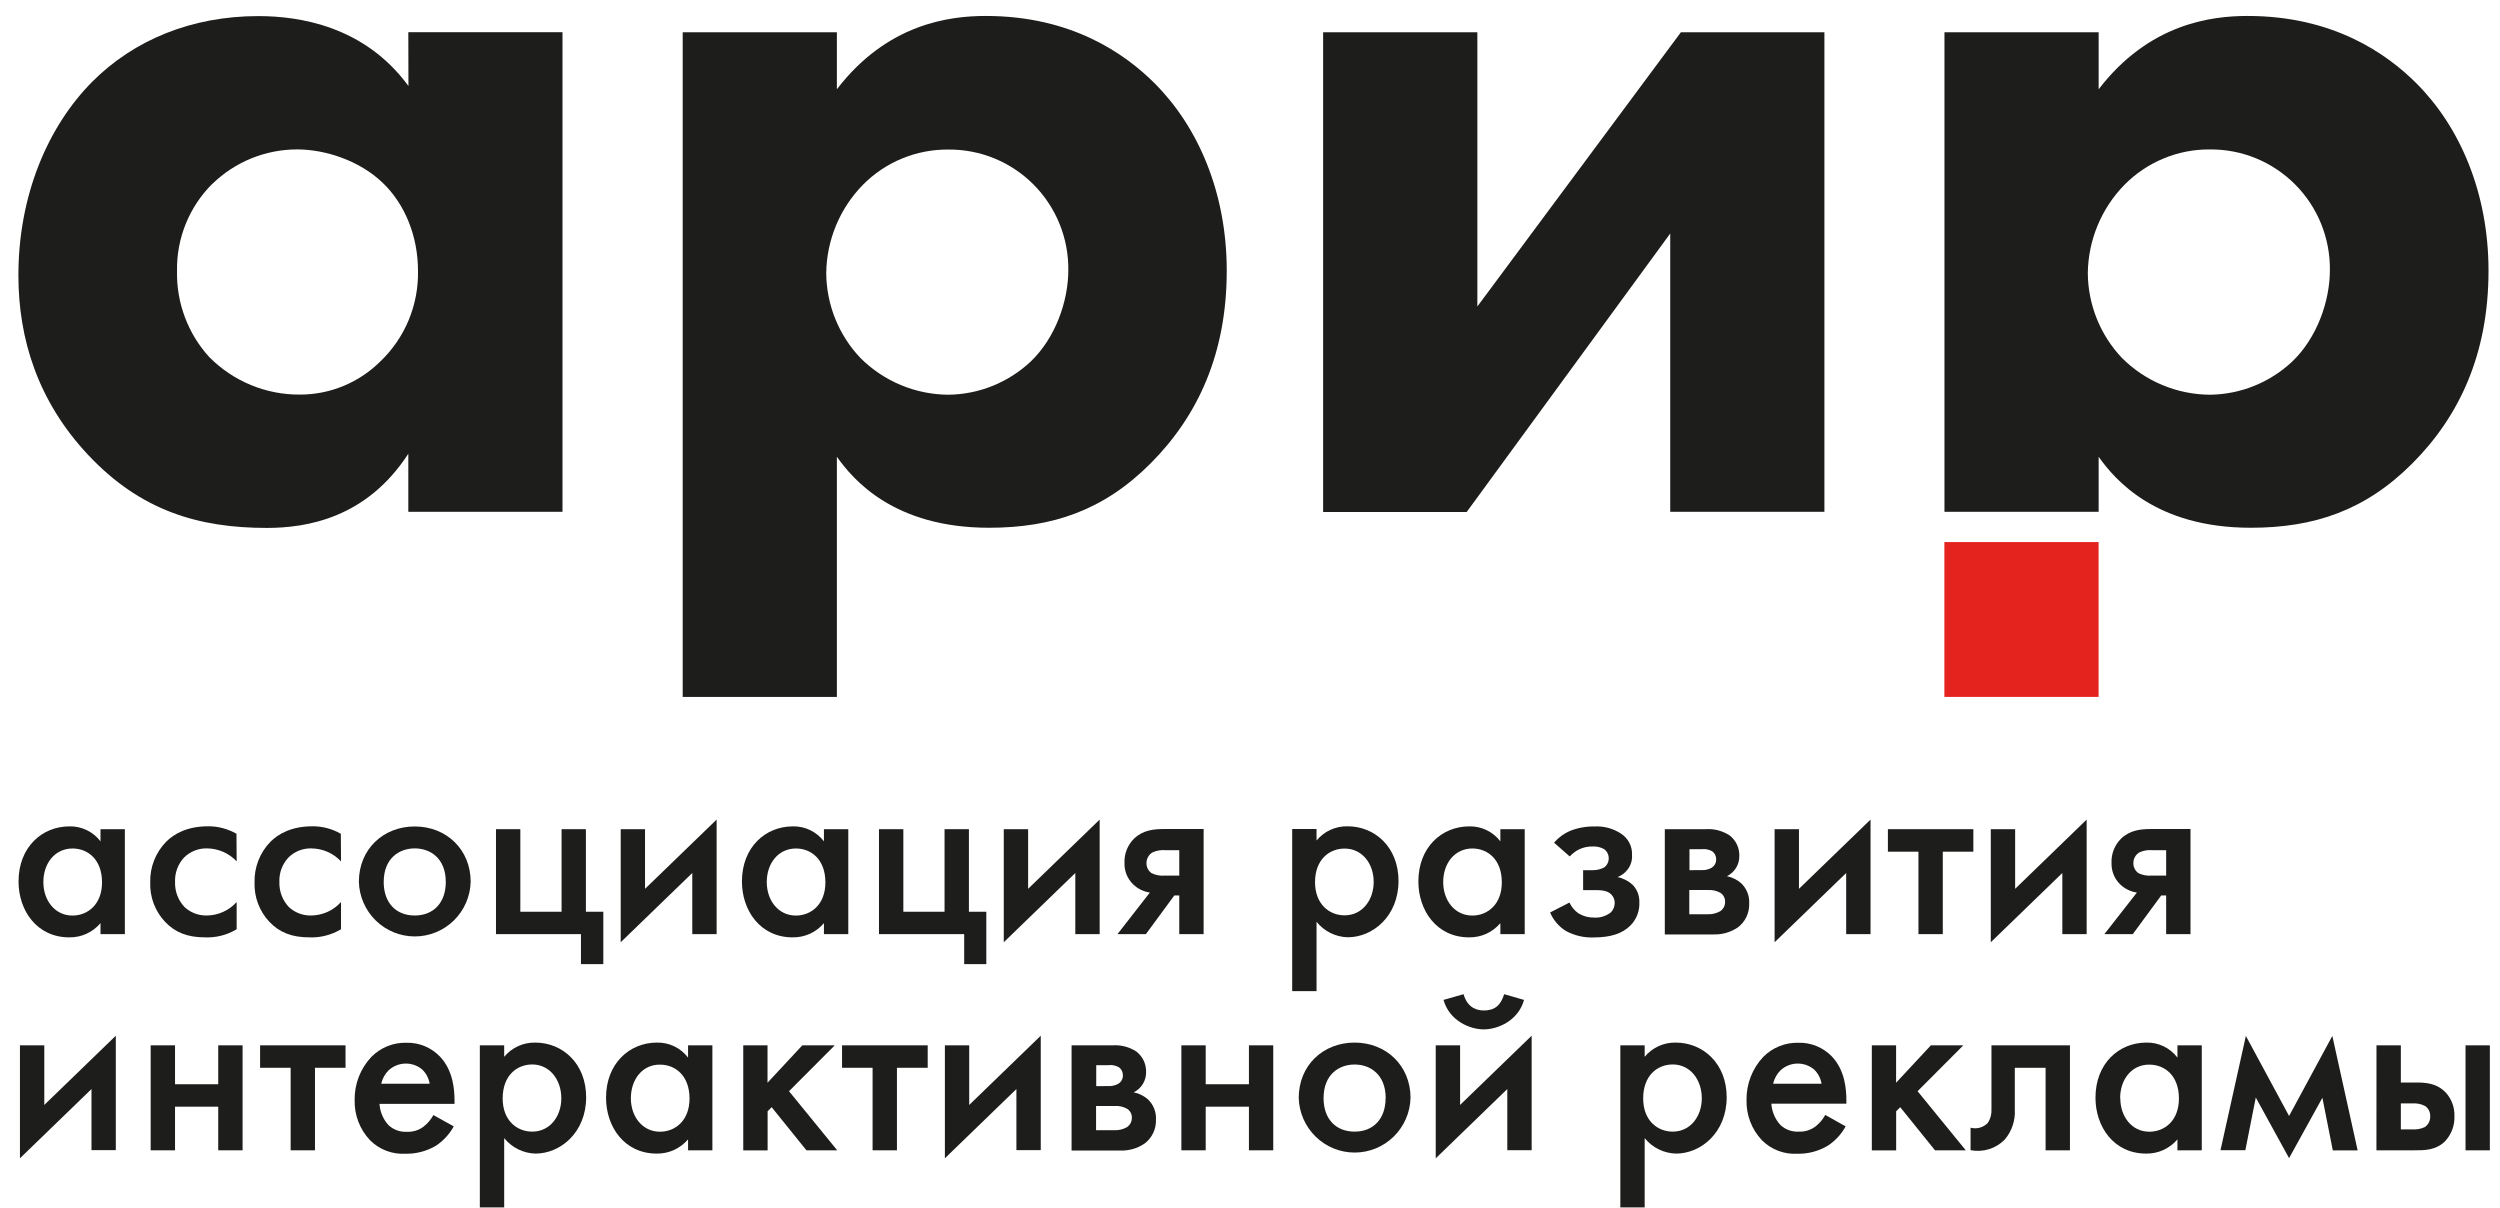 <?xml version="1.0" encoding="UTF-8"?> <svg xmlns="http://www.w3.org/2000/svg" width="89" height="43" viewBox="0 0 89 43" fill="none"> <path d="M3.578 29.519H4.445V33.254H3.578V32.864C3.441 33.026 3.27 33.155 3.078 33.243C2.885 33.33 2.676 33.374 2.464 33.37C1.309 33.37 0.66 32.41 0.66 31.381C0.66 30.164 1.491 29.419 2.473 29.419C2.686 29.414 2.897 29.46 3.089 29.553C3.281 29.645 3.449 29.782 3.578 29.952V29.519ZM1.544 31.404C1.544 32.052 1.952 32.594 2.58 32.594C3.127 32.594 3.632 32.194 3.632 31.414C3.632 30.596 3.127 30.206 2.58 30.206C1.952 30.209 1.544 30.735 1.544 31.401V31.404Z" fill="#1D1D1B"></path> <path d="M8.425 30.665C8.289 30.52 8.126 30.405 7.946 30.326C7.765 30.247 7.57 30.205 7.373 30.203C7.221 30.199 7.069 30.226 6.928 30.282C6.786 30.338 6.657 30.423 6.55 30.531C6.334 30.765 6.22 31.075 6.232 31.393C6.226 31.557 6.252 31.721 6.31 31.875C6.368 32.029 6.456 32.17 6.568 32.29C6.782 32.489 7.064 32.597 7.356 32.592C7.557 32.591 7.757 32.548 7.941 32.465C8.125 32.383 8.29 32.262 8.425 32.112V33.081C8.084 33.287 7.691 33.388 7.293 33.37C6.674 33.37 6.232 33.192 5.878 32.819C5.702 32.633 5.564 32.412 5.473 32.172C5.382 31.931 5.339 31.674 5.348 31.417C5.34 31.15 5.387 30.884 5.484 30.634C5.581 30.385 5.728 30.158 5.914 29.967C6.203 29.677 6.674 29.416 7.408 29.416C7.762 29.413 8.111 29.506 8.419 29.683L8.425 30.665Z" fill="#1D1D1B"></path> <path d="M12.14 30.665C12.004 30.52 11.841 30.405 11.66 30.326C11.479 30.247 11.284 30.205 11.087 30.203C10.935 30.199 10.783 30.226 10.642 30.282C10.501 30.338 10.372 30.423 10.265 30.531C10.158 30.647 10.075 30.782 10.02 30.93C9.965 31.078 9.94 31.235 9.946 31.392C9.94 31.557 9.967 31.721 10.024 31.875C10.082 32.029 10.17 32.17 10.282 32.29C10.496 32.489 10.778 32.597 11.069 32.592C11.271 32.591 11.471 32.548 11.655 32.466C11.84 32.383 12.005 32.263 12.14 32.112V33.081C11.799 33.286 11.405 33.387 11.007 33.37C10.389 33.37 9.946 33.192 9.592 32.819C9.415 32.633 9.278 32.412 9.187 32.172C9.096 31.931 9.053 31.674 9.062 31.417C9.054 31.15 9.101 30.884 9.198 30.634C9.295 30.385 9.441 30.158 9.628 29.967C9.917 29.677 10.389 29.416 11.123 29.416C11.477 29.413 11.826 29.506 12.134 29.683L12.14 30.665Z" fill="#1D1D1B"></path> <path d="M16.756 31.393C16.742 31.913 16.526 32.407 16.155 32.771C15.783 33.134 15.285 33.337 14.766 33.337C14.248 33.337 13.749 33.134 13.378 32.771C13.006 32.407 12.79 31.913 12.776 31.393C12.776 30.233 13.643 29.422 14.765 29.422C15.888 29.422 16.756 30.238 16.756 31.393ZM15.87 31.401C15.87 30.55 15.314 30.203 14.765 30.203C14.217 30.203 13.66 30.55 13.66 31.401C13.66 32.126 14.085 32.592 14.765 32.592C15.446 32.592 15.87 32.12 15.87 31.401Z" fill="#1D1D1B"></path> <path d="M17.657 29.519H18.524V32.458H19.992V29.519H20.858V32.458H21.478V34.323H20.682V33.255H17.657V29.519Z" fill="#1D1D1B"></path> <path d="M22.963 29.519V31.642L25.512 29.177V33.254H24.645V31.079L22.097 33.544V29.519H22.963Z" fill="#1D1D1B"></path> <path d="M29.332 29.519H30.199V33.254H29.332V32.864C29.195 33.026 29.024 33.155 28.831 33.243C28.639 33.33 28.429 33.374 28.217 33.37C27.062 33.37 26.413 32.41 26.413 31.381C26.413 30.164 27.245 29.419 28.226 29.419C28.439 29.414 28.651 29.46 28.843 29.553C29.035 29.646 29.203 29.782 29.332 29.952V29.519ZM27.297 31.404C27.297 32.052 27.704 32.594 28.333 32.594C28.88 32.594 29.384 32.194 29.384 31.414C29.384 30.596 28.88 30.206 28.333 30.206C27.704 30.209 27.297 30.735 27.297 31.401V31.404Z" fill="#1D1D1B"></path> <path d="M31.292 29.519H32.159V32.458H33.626V29.519H34.493V32.458H35.113V34.323H34.325V33.255H31.292V29.519Z" fill="#1D1D1B"></path> <path d="M36.601 29.519V31.642L39.148 29.177V33.254H38.281V31.079L35.734 33.544V29.519H36.601Z" fill="#1D1D1B"></path> <path d="M40.934 31.775C40.712 31.742 40.505 31.641 40.342 31.485C40.239 31.386 40.158 31.266 40.104 31.132C40.051 30.999 40.026 30.856 40.032 30.712C40.026 30.553 40.054 30.393 40.114 30.245C40.173 30.097 40.263 29.962 40.377 29.851C40.696 29.549 41.076 29.513 41.456 29.513H42.849V33.254H41.982V31.878H41.806L40.794 33.254H39.783L40.934 31.775ZM41.982 30.266H41.478C41.323 30.254 41.168 30.281 41.027 30.346C40.963 30.384 40.91 30.439 40.873 30.504C40.836 30.57 40.816 30.643 40.815 30.718C40.812 30.789 40.826 30.859 40.857 30.923C40.888 30.986 40.935 31.041 40.992 31.082C41.14 31.156 41.305 31.187 41.469 31.171H41.982V30.266Z" fill="#1D1D1B"></path> <path d="M46.869 35.284H46.002V29.513H46.869V29.922C47.003 29.76 47.172 29.63 47.364 29.542C47.555 29.455 47.764 29.412 47.974 29.416C48.956 29.416 49.787 30.17 49.787 31.36C49.787 32.62 48.868 33.367 47.982 33.367C47.768 33.362 47.557 33.31 47.365 33.215C47.173 33.12 47.003 32.984 46.869 32.816V35.284ZM46.815 31.405C46.815 32.185 47.319 32.586 47.868 32.586C48.497 32.586 48.903 32.043 48.903 31.395C48.903 30.747 48.497 30.209 47.868 30.209C47.327 30.209 46.815 30.593 46.815 31.411V31.405Z" fill="#1D1D1B"></path> <path d="M53.413 29.519H54.28V33.254H53.413V32.864C53.276 33.026 53.105 33.155 52.913 33.243C52.72 33.33 52.51 33.374 52.298 33.37C51.143 33.37 50.494 32.41 50.494 31.381C50.494 30.164 51.326 29.419 52.307 29.419C52.52 29.414 52.731 29.46 52.924 29.553C53.116 29.646 53.284 29.782 53.413 29.952V29.519ZM51.378 31.404C51.378 32.052 51.785 32.594 52.414 32.594C52.961 32.594 53.465 32.194 53.465 31.414C53.465 30.596 52.961 30.206 52.414 30.206C51.785 30.209 51.378 30.735 51.378 31.401V31.404Z" fill="#1D1D1B"></path> <path d="M55.324 29.999C55.478 29.818 55.672 29.675 55.89 29.581C56.168 29.471 56.466 29.416 56.765 29.422C57.1 29.404 57.432 29.494 57.712 29.68C57.837 29.762 57.939 29.875 58.008 30.009C58.076 30.143 58.108 30.292 58.1 30.442C58.112 30.628 58.056 30.811 57.941 30.957C57.849 31.078 57.725 31.17 57.583 31.224C57.785 31.265 57.971 31.36 58.123 31.5C58.202 31.582 58.264 31.679 58.305 31.786C58.346 31.892 58.365 32.006 58.361 32.12C58.368 32.273 58.343 32.425 58.289 32.567C58.234 32.709 58.151 32.839 58.044 32.947C57.755 33.237 57.336 33.373 56.734 33.373C56.396 33.386 56.061 33.309 55.761 33.151C55.503 32.996 55.301 32.763 55.184 32.484L55.873 32.13C55.944 32.288 56.057 32.423 56.2 32.52C56.369 32.62 56.562 32.67 56.758 32.666C56.972 32.678 57.182 32.611 57.35 32.478C57.434 32.389 57.481 32.273 57.483 32.151C57.485 32.095 57.475 32.04 57.455 31.988C57.436 31.937 57.406 31.889 57.368 31.849C57.223 31.688 56.962 31.688 56.749 31.688H56.359V30.979H56.687C56.835 30.982 56.981 30.948 57.112 30.88C57.161 30.842 57.202 30.793 57.229 30.737C57.257 30.681 57.271 30.619 57.271 30.556C57.271 30.494 57.257 30.432 57.229 30.376C57.202 30.32 57.161 30.27 57.112 30.232C56.986 30.16 56.841 30.126 56.696 30.135C56.528 30.131 56.361 30.167 56.209 30.241C56.086 30.304 55.976 30.388 55.883 30.49L55.324 29.999Z" fill="#1D1D1B"></path> <path d="M60.727 29.519C61.026 29.498 61.324 29.577 61.575 29.742C61.685 29.827 61.774 29.937 61.834 30.063C61.894 30.189 61.923 30.328 61.92 30.467C61.923 30.618 61.884 30.766 61.805 30.895C61.727 31.023 61.613 31.127 61.478 31.192C61.664 31.23 61.838 31.316 61.982 31.44C62.08 31.532 62.157 31.645 62.207 31.77C62.257 31.896 62.279 32.031 62.271 32.165C62.277 32.33 62.243 32.494 62.172 32.642C62.102 32.791 61.996 32.92 61.864 33.018C61.611 33.188 61.312 33.275 61.007 33.266H59.267V29.519H60.727ZM60.583 30.976C60.702 30.982 60.821 30.954 60.926 30.896C60.979 30.866 61.023 30.821 61.052 30.768C61.082 30.715 61.097 30.654 61.095 30.593C61.097 30.537 61.084 30.481 61.059 30.43C61.034 30.38 60.997 30.336 60.951 30.303C60.834 30.24 60.701 30.215 60.57 30.232H60.145V30.979L60.583 30.976ZM60.785 32.547C60.942 32.555 61.099 32.518 61.237 32.441C61.291 32.405 61.336 32.356 61.367 32.299C61.398 32.241 61.414 32.177 61.413 32.112C61.417 32.047 61.403 31.983 61.373 31.925C61.344 31.867 61.3 31.819 61.246 31.784C61.113 31.711 60.963 31.676 60.812 31.685H60.139V32.547H60.785Z" fill="#1D1D1B"></path> <path d="M64.043 29.519V31.642L66.591 29.177V33.254H65.724V31.079L63.176 33.544V29.519H64.043Z" fill="#1D1D1B"></path> <path d="M69.163 30.32V33.255H68.297V30.32H67.209V29.519H70.251V30.32H69.163Z" fill="#1D1D1B"></path> <path d="M71.739 29.519V31.642L74.285 29.177V33.254H73.419V31.079L70.872 33.544V29.519H71.739Z" fill="#1D1D1B"></path> <path d="M76.073 31.775C75.85 31.742 75.643 31.641 75.479 31.485C75.376 31.385 75.296 31.265 75.243 31.132C75.189 30.999 75.165 30.856 75.17 30.712C75.164 30.553 75.192 30.393 75.252 30.245C75.311 30.097 75.401 29.962 75.515 29.851C75.833 29.549 76.214 29.513 76.594 29.513H77.982V33.254H77.115V31.878H76.939L75.928 33.254H74.917L76.073 31.775ZM77.115 30.266H76.611C76.457 30.253 76.302 30.281 76.161 30.346C76.096 30.384 76.043 30.438 76.006 30.504C75.968 30.569 75.949 30.643 75.948 30.718C75.945 30.789 75.96 30.859 75.991 30.922C76.022 30.986 76.067 31.041 76.125 31.082C76.273 31.156 76.438 31.186 76.603 31.171H77.115V30.266Z" fill="#1D1D1B"></path> <path d="M1.577 37.214V39.336L4.123 36.871V40.945H3.257V38.77L0.71 41.235V37.214H1.577Z" fill="#1D1D1B"></path> <path d="M5.364 37.214H6.231V38.599H7.769V37.214H8.636V40.951H7.769V39.398H6.231V40.951H5.364V37.214Z" fill="#1D1D1B"></path> <path d="M11.213 38.013V40.951H10.347V38.013H9.259V37.214H12.301V38.013H11.213Z" fill="#1D1D1B"></path> <path d="M16.154 40.099C16.002 40.374 15.787 40.609 15.527 40.783C15.195 40.982 14.815 41.082 14.429 41.073C14.198 41.086 13.967 41.05 13.75 40.967C13.534 40.884 13.338 40.757 13.174 40.593C12.809 40.208 12.612 39.694 12.625 39.163C12.616 38.593 12.829 38.042 13.218 37.628C13.381 37.463 13.575 37.333 13.79 37.245C14.004 37.158 14.234 37.116 14.465 37.122C14.687 37.116 14.907 37.156 15.113 37.24C15.318 37.324 15.504 37.45 15.658 37.61C16.136 38.108 16.181 38.799 16.181 39.191V39.297H13.51C13.527 39.578 13.639 39.844 13.828 40.052C13.916 40.135 14.021 40.2 14.135 40.241C14.249 40.282 14.37 40.299 14.491 40.292C14.704 40.301 14.914 40.235 15.083 40.105C15.225 39.994 15.342 39.855 15.428 39.697L16.154 40.099ZM15.296 38.581C15.264 38.388 15.172 38.21 15.031 38.074C14.863 37.933 14.648 37.858 14.429 37.863C14.209 37.868 13.999 37.953 13.836 38.102C13.704 38.233 13.612 38.399 13.571 38.581H15.296Z" fill="#1D1D1B"></path> <path d="M17.949 42.984H17.082V37.215H17.949V37.622C18.083 37.46 18.253 37.33 18.444 37.243C18.635 37.155 18.844 37.112 19.054 37.116C20.036 37.116 20.867 37.871 20.867 39.061C20.867 40.321 19.948 41.068 19.062 41.068C18.848 41.062 18.637 41.01 18.445 40.915C18.253 40.82 18.083 40.684 17.949 40.517V42.984ZM17.895 39.105C17.895 39.886 18.399 40.286 18.948 40.286C19.577 40.286 19.983 39.745 19.983 39.097C19.983 38.449 19.577 37.895 18.948 37.895C18.399 37.895 17.895 38.288 17.895 39.105Z" fill="#1D1D1B"></path> <path d="M24.495 37.215H25.361V40.952H24.495V40.562C24.357 40.723 24.186 40.852 23.994 40.94C23.801 41.028 23.591 41.071 23.379 41.068C22.224 41.068 21.575 40.109 21.575 39.078C21.575 37.863 22.407 37.116 23.388 37.116C23.601 37.111 23.813 37.157 24.005 37.25C24.197 37.343 24.365 37.48 24.495 37.65V37.215ZM22.459 39.1C22.459 39.748 22.867 40.289 23.495 40.289C24.042 40.289 24.547 39.889 24.547 39.108C24.547 38.291 24.042 37.901 23.495 37.901C22.867 37.895 22.459 38.43 22.459 39.097V39.1Z" fill="#1D1D1B"></path> <path d="M27.324 37.214V38.545L28.562 37.214H29.717L28.089 38.847L29.805 40.951H28.709L27.471 39.416L27.327 39.561V40.954H26.46V37.214H27.324Z" fill="#1D1D1B"></path> <path d="M31.931 38.013V40.951H31.064V38.013H29.977V37.214H33.026V38.013H31.931Z" fill="#1D1D1B"></path> <path d="M34.504 37.214V39.336L37.051 36.871V40.945H36.184V38.77L33.638 41.235V37.214H34.504Z" fill="#1D1D1B"></path> <path d="M39.606 37.214C39.906 37.193 40.204 37.271 40.456 37.436C40.566 37.521 40.655 37.631 40.715 37.757C40.775 37.883 40.804 38.022 40.801 38.161C40.805 38.312 40.765 38.461 40.686 38.589C40.608 38.718 40.494 38.821 40.359 38.886C40.545 38.924 40.719 39.01 40.863 39.134C40.961 39.227 41.038 39.339 41.088 39.465C41.138 39.59 41.16 39.725 41.152 39.859C41.158 40.024 41.124 40.188 41.053 40.336C40.982 40.485 40.876 40.614 40.745 40.712C40.492 40.883 40.191 40.969 39.887 40.96H38.148V37.214H39.606ZM39.462 38.664C39.582 38.67 39.702 38.643 39.807 38.585C39.86 38.554 39.903 38.51 39.932 38.456C39.962 38.403 39.977 38.343 39.975 38.282C39.976 38.225 39.964 38.169 39.939 38.118C39.914 38.068 39.876 38.024 39.83 37.992C39.714 37.928 39.581 37.903 39.45 37.92H39.026V38.667L39.462 38.664ZM39.666 40.235C39.823 40.243 39.979 40.207 40.116 40.129C40.171 40.093 40.216 40.045 40.247 39.987C40.278 39.93 40.294 39.865 40.294 39.8C40.298 39.735 40.284 39.67 40.254 39.613C40.224 39.555 40.18 39.507 40.125 39.472C39.993 39.399 39.843 39.364 39.692 39.373H39.02V40.235H39.666Z" fill="#1D1D1B"></path> <path d="M42.057 37.214H42.923V38.599H44.462V37.214H45.328V40.951H44.462V39.398H42.923V40.951H42.057V37.214Z" fill="#1D1D1B"></path> <path d="M50.215 39.086C50.201 39.607 49.985 40.101 49.614 40.464C49.242 40.828 48.744 41.031 48.225 41.031C47.706 41.031 47.208 40.828 46.837 40.464C46.465 40.101 46.249 39.607 46.235 39.086C46.235 37.926 47.102 37.116 48.224 37.116C49.347 37.116 50.215 37.934 50.215 39.086ZM49.331 39.097C49.331 38.244 48.773 37.897 48.224 37.897C47.675 37.897 47.119 38.244 47.119 39.097C47.119 39.822 47.544 40.286 48.224 40.286C48.905 40.286 49.327 39.816 49.327 39.097H49.331Z" fill="#1D1D1B"></path> <path d="M51.979 37.214V39.336L54.527 36.871V40.946H53.66V38.77L51.112 41.236V37.214H51.979ZM52.103 35.393C52.248 35.908 52.616 35.973 52.825 35.973C53.205 35.973 53.426 35.796 53.548 35.393L54.256 35.597C54.052 36.334 53.327 36.646 52.823 36.646C52.319 36.646 51.593 36.334 51.39 35.597L52.103 35.393Z" fill="#1D1D1B"></path> <path d="M58.55 42.984H57.684V37.215H58.55V37.622C58.685 37.46 58.854 37.33 59.045 37.243C59.237 37.155 59.445 37.112 59.655 37.116C60.638 37.116 61.47 37.871 61.47 39.061C61.47 40.321 60.55 41.068 59.666 41.068C59.451 41.062 59.24 41.011 59.047 40.915C58.855 40.82 58.685 40.684 58.55 40.517V42.984ZM58.497 39.105C58.497 39.886 59.001 40.286 59.55 40.286C60.178 40.286 60.584 39.745 60.584 39.097C60.584 38.449 60.183 37.895 59.55 37.895C59.001 37.895 58.497 38.288 58.497 39.105Z" fill="#1D1D1B"></path> <path d="M65.705 40.099C65.554 40.375 65.338 40.609 65.077 40.783C64.746 40.982 64.366 41.083 63.981 41.073C63.749 41.086 63.518 41.05 63.302 40.967C63.086 40.885 62.889 40.757 62.725 40.593C62.361 40.208 62.164 39.694 62.176 39.163C62.168 38.594 62.38 38.043 62.769 37.628C62.931 37.463 63.126 37.333 63.341 37.246C63.555 37.159 63.785 37.117 64.017 37.122C64.238 37.115 64.458 37.155 64.664 37.238C64.869 37.321 65.055 37.446 65.21 37.605C65.688 38.102 65.731 38.794 65.731 39.185V39.291H63.06C63.078 39.572 63.191 39.838 63.38 40.047C63.468 40.13 63.573 40.194 63.687 40.235C63.801 40.276 63.922 40.294 64.043 40.286C64.256 40.295 64.466 40.229 64.635 40.099C64.776 39.988 64.894 39.849 64.98 39.691L65.705 40.099ZM64.847 38.581C64.816 38.388 64.723 38.21 64.583 38.075C64.414 37.933 64.2 37.858 63.98 37.863C63.761 37.868 63.55 37.953 63.388 38.102C63.256 38.233 63.164 38.399 63.123 38.581H64.847Z" fill="#1D1D1B"></path> <path d="M67.501 37.214V38.545L68.739 37.214H69.894L68.266 38.847L69.982 40.951H68.886L67.648 39.416L67.503 39.561V40.954H66.637V37.214H67.501Z" fill="#1D1D1B"></path> <path d="M73.69 40.951H72.823V38.013H71.727V39.49C71.752 39.88 71.625 40.265 71.373 40.564C71.217 40.725 71.024 40.844 70.811 40.91C70.598 40.977 70.371 40.989 70.152 40.946V40.146C70.26 40.175 70.373 40.175 70.481 40.145C70.588 40.115 70.685 40.058 70.763 39.978C70.86 39.834 70.906 39.663 70.896 39.49V37.214H73.69V40.951Z" fill="#1D1D1B"></path> <path d="M77.517 37.215H78.383V40.952H77.517V40.562C77.38 40.723 77.209 40.852 77.016 40.94C76.824 41.028 76.614 41.071 76.403 41.068C75.247 41.068 74.599 40.109 74.599 39.078C74.599 37.863 75.429 37.116 76.412 37.116C76.624 37.111 76.836 37.157 77.028 37.25C77.22 37.343 77.387 37.48 77.517 37.65V37.215ZM75.483 39.1C75.483 39.748 75.89 40.289 76.517 40.289C77.066 40.289 77.57 39.889 77.57 39.108C77.57 38.291 77.066 37.901 76.517 37.901C75.884 37.895 75.477 38.43 75.477 39.097L75.483 39.1Z" fill="#1D1D1B"></path> <path d="M79.953 36.879L81.491 39.729L83.031 36.879L83.932 40.954H83.048L82.677 39.081L81.491 41.23L80.306 39.072L79.935 40.946H79.05L79.953 36.879Z" fill="#1D1D1B"></path> <path d="M84.603 37.214H85.47V38.537H85.966C86.328 38.537 86.753 38.545 87.09 38.918C87.284 39.144 87.388 39.436 87.378 39.735C87.384 39.899 87.358 40.063 87.3 40.217C87.242 40.371 87.154 40.512 87.042 40.632C86.714 40.951 86.32 40.951 85.954 40.951H84.601L84.603 37.214ZM85.869 40.206C86.023 40.219 86.179 40.191 86.32 40.126C86.382 40.085 86.433 40.028 86.467 39.961C86.501 39.894 86.518 39.82 86.515 39.745C86.519 39.672 86.504 39.598 86.471 39.533C86.439 39.467 86.389 39.411 86.328 39.371C86.189 39.3 86.033 39.269 85.877 39.282H85.47V40.206H85.869ZM87.773 37.214H88.639V40.951H87.773V37.214Z" fill="#1D1D1B"></path> <path d="M14.536 1.147H20.025V18.219H14.536V16.153C13.048 18.45 10.913 18.794 9.502 18.794C7.062 18.794 5.002 18.182 3.134 16.191C1.341 14.278 0.655 12.056 0.655 9.799C0.655 6.928 1.723 4.478 3.286 2.908C4.774 1.416 6.832 0.573 9.197 0.573C10.641 0.573 12.971 0.918 14.541 3.062L14.536 1.147ZM7.557 6.545C7.151 6.95 6.83 7.433 6.614 7.966C6.398 8.499 6.292 9.07 6.302 9.645C6.277 10.775 6.687 11.872 7.446 12.708C7.87 13.137 8.375 13.477 8.932 13.707C9.488 13.937 10.085 14.053 10.688 14.047C11.759 14.046 12.786 13.619 13.546 12.861C13.978 12.447 14.32 11.947 14.55 11.394C14.779 10.84 14.892 10.245 14.881 9.645C14.881 8.421 14.424 7.273 13.623 6.507C12.783 5.702 11.564 5.319 10.572 5.319C9.448 5.321 8.369 5.76 7.562 6.545H7.557Z" fill="#1D1D1B"></path> <path d="M29.793 24.811H24.304V1.148H29.793V3.178C31.584 0.843 33.796 0.568 35.093 0.568C38.144 0.568 40.05 1.908 41.118 2.979C42.643 4.511 43.672 6.845 43.672 9.64C43.672 12.588 42.643 14.808 40.965 16.493C39.286 18.178 37.458 18.788 35.207 18.788C31.814 18.788 30.365 17.067 29.793 16.262V24.811ZM30.715 6.584C29.895 7.423 29.429 8.547 29.414 9.722C29.422 10.85 29.858 11.931 30.634 12.747C31.466 13.576 32.589 14.045 33.761 14.052C34.853 14.04 35.901 13.617 36.698 12.866C37.575 12.024 38.032 10.723 38.032 9.612C38.038 9.048 37.931 8.488 37.718 7.965C37.505 7.442 37.191 6.968 36.793 6.568C36.395 6.169 35.922 5.854 35.402 5.64C34.881 5.426 34.323 5.319 33.761 5.324C33.195 5.319 32.634 5.428 32.11 5.644C31.587 5.86 31.112 6.18 30.715 6.584Z" fill="#1D1D1B"></path> <path d="M52.594 1.148V10.91L59.84 1.148H64.949V18.22H59.46V8.313L52.214 18.227H47.103V1.148H52.594Z" fill="#1D1D1B"></path> <path d="M74.712 18.22H69.223V1.148H74.712V3.178C76.503 0.843 78.715 0.568 80.012 0.568C83.063 0.568 84.969 1.908 86.037 2.979C87.562 4.511 88.591 6.845 88.591 9.64C88.591 12.588 87.562 14.808 85.884 16.493C84.205 18.178 82.376 18.788 80.126 18.788C76.733 18.788 75.284 17.067 74.712 16.262V18.22ZM75.626 6.584C74.807 7.423 74.341 8.547 74.326 9.722C74.334 10.85 74.77 11.931 75.545 12.747C76.377 13.576 77.5 14.045 78.673 14.052C79.765 14.04 80.813 13.617 81.609 12.866C82.486 12.024 82.944 10.723 82.944 9.612C82.95 9.047 82.843 8.487 82.631 7.964C82.418 7.441 82.104 6.965 81.706 6.566C81.308 6.166 80.835 5.85 80.314 5.636C79.794 5.422 79.235 5.315 78.673 5.32C78.106 5.315 77.545 5.424 77.022 5.642C76.498 5.859 76.024 6.179 75.626 6.584Z" fill="#1D1D1B"></path> <path d="M74.71 19.298H69.22V24.81H74.71V19.298Z" fill="#E4231E"></path> </svg> 